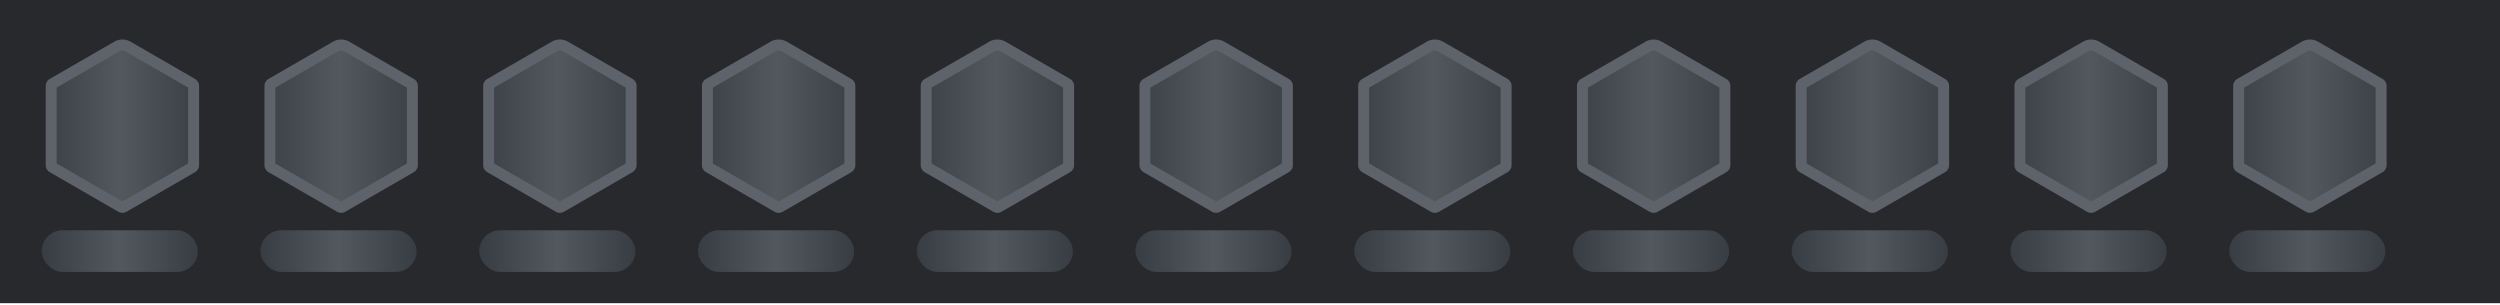 <svg xmlns="http://www.w3.org/2000/svg" width="960" height="117" fill="none" xmlns:v="https://vecta.io/nano"><style><![CDATA[.B{fill-rule:evenodd}.C{fill:url(#W)}.D{fill:#fff}.E{fill:#5e626b}.F{color-interpolation-filters:sRGB}.G{flood-opacity:0}]]></style><path fill="#27292d" d="M0 0h960v116.421H0z"/><g filter="url(#L)"><mask id="A" maskUnits="userSpaceOnUse" x="18" y="15" width="56" height="62" mask-type="alpha"><path d="M42 16.941a8 8 0 0 1 8 0l19.348 11.171a8 8 0 0 1 4 6.928v22.341a8 8 0 0 1-4 6.928L50 75.48a8 8 0 0 1-8 0L22.652 64.309a8 8 0 0 1-4-6.928V35.04a8 8 0 0 1 4-6.928L42 16.941z" class="B D"/></mask><g mask="url(#A)" class="C"><path d="M12.316 12.348h65.789v65.354H12.316z"/></g><path d="M42.842 14.024c1.954-1.128 4.362-1.128 6.316 0l24.717 14.27a3.16 3.16 0 0 1 1.579 2.735v30.364a3.16 3.16 0 0 1-1.579 2.735L47.579 79.309a3.16 3.16 0 0 1-3.158 0L18.126 64.127a3.16 3.16 0 0 1-1.579-2.735V31.029a3.16 3.16 0 0 1 1.579-2.735l24.717-14.27zm4.21 3.647c-.651-.376-1.454-.376-2.105 0l-24.19 13.966v29.148L46 75.359l25.243-14.574V31.637L47.053 17.67z" class="B E"/></g><rect x="16" y="88.421" width="60" height="16" rx="8" class="C"/><g filter="url(#M)"><mask id="B" maskUnits="userSpaceOnUse" x="102" y="15" width="56" height="62" mask-type="alpha"><path d="M126 16.941a8 8 0 0 1 8 0l19.348 11.171a8 8 0 0 1 4 6.928v22.341a8 8 0 0 1-4 6.928L134 75.48a8 8 0 0 1-8 0l-19.348-11.171a8 8 0 0 1-4-6.928V35.04a8 8 0 0 1 4-6.928L126 16.941z" class="B D"/></mask><g mask="url(#B)" class="C"><path d="M96.316 12.348h65.789v65.354H96.316z"/></g><path d="M126.842 14.024c1.954-1.128 4.362-1.128 6.316 0l24.716 14.27c.978.564 1.579 1.607 1.579 2.735v30.364c0 1.128-.601 2.171-1.579 2.735l-26.295 15.182a3.16 3.16 0 0 1-3.158 0l-26.295-15.182c-.978-.564-1.579-1.607-1.579-2.735V31.029c0-1.128.601-2.171 1.579-2.735l24.716-14.27zm4.211 3.647c-.652-.376-1.454-.376-2.106 0l-24.19 13.966v29.148L130 75.359l25.243-14.574V31.637l-24.19-13.966z" class="B E"/></g><rect x="100" y="88.421" width="60" height="16" rx="8" class="C"/><g filter="url(#N)"><mask id="C" maskUnits="userSpaceOnUse" x="186" y="15" width="56" height="62" mask-type="alpha"><path d="M210 16.941a8 8 0 0 1 8 0l19.348 11.171a8 8 0 0 1 4 6.928v22.341a8 8 0 0 1-4 6.928L218 75.48a8 8 0 0 1-8 0l-19.348-11.171a8 8 0 0 1-4-6.928V35.04a8 8 0 0 1 4-6.928L210 16.941z" class="B D"/></mask><g mask="url(#C)" class="C"><path d="M180.316 12.348h65.789v65.354h-65.789z"/></g><path d="M210.842 14.024c1.954-1.128 4.362-1.128 6.316 0l24.716 14.27c.978.564 1.579 1.607 1.579 2.735v30.364c0 1.128-.601 2.171-1.579 2.735l-26.295 15.182a3.16 3.16 0 0 1-3.158 0l-26.295-15.182c-.978-.564-1.579-1.607-1.579-2.735V31.029c0-1.128.601-2.171 1.579-2.735l24.716-14.27zm4.211 3.647c-.652-.376-1.454-.376-2.106 0l-24.19 13.966v29.148L214 75.359l25.243-14.574V31.637l-24.19-13.966z" class="B E"/></g><rect x="184" y="88.421" width="60" height="16" rx="8" class="C"/><g filter="url(#O)"><mask id="D" maskUnits="userSpaceOnUse" x="270" y="15" width="56" height="62" mask-type="alpha"><path d="M294 16.941a8 8 0 0 1 8 0l19.348 11.171a8 8 0 0 1 4 6.928v22.341a8 8 0 0 1-4 6.928L302 75.48a8 8 0 0 1-8 0l-19.348-11.171a8 8 0 0 1-4-6.928V35.04a8 8 0 0 1 4-6.928L294 16.941z" class="B D"/></mask><g mask="url(#D)" class="C"><path d="M264.316 12.348h65.789v65.354h-65.789z"/></g><path d="M294.842 14.024c1.954-1.128 4.362-1.128 6.316 0l24.716 14.27c.978.564 1.579 1.607 1.579 2.735v30.364c0 1.128-.601 2.171-1.579 2.735l-26.295 15.182a3.16 3.16 0 0 1-3.158 0l-26.295-15.182c-.978-.564-1.579-1.607-1.579-2.735V31.029c0-1.128.601-2.171 1.579-2.735l24.716-14.27zm4.211 3.647c-.652-.376-1.454-.376-2.106 0l-24.19 13.966v29.148L298 75.359l25.243-14.574V31.637l-24.19-13.966z" class="B E"/></g><rect x="268" y="88.421" width="60" height="16" rx="8" class="C"/><g filter="url(#P)"><mask id="E" maskUnits="userSpaceOnUse" x="354" y="15" width="56" height="62" mask-type="alpha"><path d="M378 16.941a8 8 0 0 1 8 0l19.348 11.171a8 8 0 0 1 4 6.928v22.341a8 8 0 0 1-4 6.928L386 75.48a8 8 0 0 1-8 0l-19.348-11.171a8 8 0 0 1-4-6.928V35.04a8 8 0 0 1 4-6.928L378 16.941z" class="B D"/></mask><g mask="url(#E)" class="C"><path d="M348.316 12.348h65.789v65.354h-65.789z"/></g><path d="M378.842 14.024c1.954-1.128 4.362-1.128 6.316 0l24.716 14.27c.978.564 1.579 1.607 1.579 2.735v30.364c0 1.128-.601 2.171-1.579 2.735l-26.295 15.182a3.16 3.16 0 0 1-3.158 0l-26.295-15.182c-.978-.564-1.579-1.607-1.579-2.735V31.029c0-1.128.601-2.171 1.579-2.735l24.716-14.27zm4.211 3.647c-.652-.376-1.454-.376-2.106 0l-24.19 13.966v29.148L382 75.359l25.243-14.574V31.637l-24.19-13.966z" class="B E"/></g><rect x="352" y="88.421" width="60" height="16" rx="8" class="C"/><g filter="url(#Q)"><mask id="F" maskUnits="userSpaceOnUse" x="438" y="15" width="56" height="62" mask-type="alpha"><path d="M462 16.941a8 8 0 0 1 8 0l19.348 11.171a8 8 0 0 1 4 6.928v22.341a8 8 0 0 1-4 6.928L470 75.48a8 8 0 0 1-8 0l-19.348-11.171a8 8 0 0 1-4-6.928V35.04a8 8 0 0 1 4-6.928L462 16.941z" class="B D"/></mask><g mask="url(#F)" class="C"><path d="M432.316 12.348h65.789v65.354h-65.789z"/></g><path d="M462.842 14.024c1.954-1.128 4.362-1.128 6.316 0l24.717 14.27c.977.564 1.578 1.607 1.578 2.735v30.364c0 1.128-.601 2.171-1.578 2.735l-26.296 15.182a3.16 3.16 0 0 1-3.158 0l-26.295-15.182c-.978-.564-1.579-1.607-1.579-2.735V31.029c0-1.128.601-2.171 1.579-2.735l24.716-14.27zm4.211 3.647c-.652-.376-1.454-.376-2.106 0l-24.19 13.966v29.148L466 75.359l25.243-14.574V31.637l-24.19-13.966z" class="B E"/></g><rect x="436" y="88.421" width="60" height="16" rx="8" class="C"/><g filter="url(#R)"><mask id="G" maskUnits="userSpaceOnUse" x="522" y="15" width="56" height="62" mask-type="alpha"><path d="M546 16.941a8 8 0 0 1 8 0l19.348 11.171a8 8 0 0 1 4 6.928v22.341a8 8 0 0 1-4 6.928L554 75.48a8 8 0 0 1-8 0l-19.348-11.171a8 8 0 0 1-4-6.928V35.04a8 8 0 0 1 4-6.928L546 16.941z" class="B D"/></mask><g mask="url(#G)" class="C"><path d="M516.316 12.348h65.789v65.354h-65.789z"/></g><path d="M546.842 14.024c1.954-1.128 4.362-1.128 6.316 0l24.717 14.27c.977.564 1.578 1.607 1.578 2.735v30.364c0 1.128-.601 2.171-1.578 2.735l-26.296 15.182a3.16 3.16 0 0 1-3.158 0l-26.295-15.182c-.978-.564-1.579-1.607-1.579-2.735V31.029c0-1.128.601-2.171 1.579-2.735l24.716-14.27zm4.211 3.647c-.652-.376-1.454-.376-2.106 0l-24.19 13.966v29.148L550 75.359l25.243-14.574V31.637l-24.19-13.966z" class="B E"/></g><rect x="520" y="88.421" width="60" height="16" rx="8" class="C"/><g filter="url(#S)"><mask id="H" maskUnits="userSpaceOnUse" x="606" y="15" width="56" height="62" mask-type="alpha"><path d="M630 16.941a8 8 0 0 1 8 0l19.348 11.171a8 8 0 0 1 4 6.928v22.341a8 8 0 0 1-4 6.928L638 75.48a8 8 0 0 1-8 0l-19.348-11.171a8 8 0 0 1-4-6.928V35.04a8 8 0 0 1 4-6.928L630 16.941z" class="B D"/></mask><g mask="url(#H)" class="C"><path d="M600.316 12.348h65.789v65.354h-65.789z"/></g><path d="M630.842 14.024c1.954-1.128 4.362-1.128 6.316 0l24.717 14.27c.977.564 1.578 1.607 1.578 2.735v30.364c0 1.128-.601 2.171-1.578 2.735l-26.296 15.182a3.16 3.16 0 0 1-3.158 0l-26.295-15.182c-.978-.564-1.579-1.607-1.579-2.735V31.029c0-1.128.601-2.171 1.579-2.735l24.716-14.27zm4.211 3.647c-.652-.376-1.454-.376-2.106 0l-24.19 13.966v29.148L634 75.359l25.243-14.574V31.637l-24.19-13.966z" class="B E"/></g><rect x="604" y="88.421" width="60" height="16" rx="8" class="C"/><g filter="url(#T)"><mask id="I" maskUnits="userSpaceOnUse" x="690" y="15" width="56" height="62" mask-type="alpha"><path d="M714 16.941a8 8 0 0 1 8 0l19.348 11.171a8 8 0 0 1 4 6.928v22.341a8 8 0 0 1-4 6.928L722 75.48a8 8 0 0 1-8 0l-19.348-11.171a8 8 0 0 1-4-6.928V35.04a8 8 0 0 1 4-6.928L714 16.941z" class="B D"/></mask><g mask="url(#I)" class="C"><path d="M684.316 12.348h65.789v65.354h-65.789z"/></g><path d="M714.842 14.024c1.954-1.128 4.362-1.128 6.316 0l24.717 14.27c.977.564 1.578 1.607 1.578 2.735v30.364c0 1.128-.601 2.171-1.578 2.735l-26.296 15.182a3.16 3.16 0 0 1-3.158 0l-26.295-15.182c-.978-.564-1.579-1.607-1.579-2.735V31.029c0-1.128.601-2.171 1.579-2.735l24.716-14.27zm4.211 3.647c-.652-.376-1.454-.376-2.106 0l-24.19 13.966v29.148L718 75.359l25.243-14.574V31.637l-24.19-13.966z" class="B E"/></g><rect x="688" y="88.421" width="60" height="16" rx="8" class="C"/><g filter="url(#U)"><mask id="J" maskUnits="userSpaceOnUse" x="774" y="15" width="56" height="62" mask-type="alpha"><path d="M798 16.941a8 8 0 0 1 8 0l19.348 11.171a8 8 0 0 1 4 6.928v22.341a8 8 0 0 1-4 6.928L806 75.48a8 8 0 0 1-8 0l-19.348-11.171a8 8 0 0 1-4-6.928V35.04a8 8 0 0 1 4-6.928L798 16.941z" class="B D"/></mask><g mask="url(#J)" class="C"><path d="M768.316 12.348h65.789v65.354h-65.789z"/></g><path d="M798.842 14.024c1.954-1.128 4.362-1.128 6.316 0l24.717 14.27c.977.564 1.578 1.607 1.578 2.735v30.364c0 1.128-.601 2.171-1.578 2.735l-26.296 15.182a3.16 3.16 0 0 1-3.158 0l-26.295-15.182c-.978-.564-1.579-1.607-1.579-2.735V31.029c0-1.128.601-2.171 1.579-2.735l24.716-14.27zm4.211 3.647c-.652-.376-1.454-.376-2.106 0l-24.19 13.966v29.148L802 75.359l25.243-14.574V31.637l-24.19-13.966z" class="B E"/></g><rect x="772" y="88.421" width="60" height="16" rx="8" class="C"/><g filter="url(#V)"><mask id="K" maskUnits="userSpaceOnUse" x="858" y="15" width="56" height="62" mask-type="alpha"><path d="M882 16.941a8 8 0 0 1 8 0l19.348 11.171a8 8 0 0 1 4 6.928v22.341a8 8 0 0 1-4 6.928L890 75.48a8 8 0 0 1-8 0l-19.348-11.171a8 8 0 0 1-4-6.928V35.04a8 8 0 0 1 4-6.928L882 16.941z" class="B D"/></mask><g mask="url(#K)" class="C"><path d="M852.316 12.348h65.789v65.354h-65.789z"/></g><path d="M882.842 14.024c1.954-1.128 4.362-1.128 6.316 0l24.717 14.27c.977.564 1.578 1.607 1.578 2.735v30.364c0 1.128-.601 2.171-1.578 2.735l-26.296 15.182a3.16 3.16 0 0 1-3.158 0l-26.295-15.182c-.978-.564-1.579-1.607-1.579-2.735V31.029c0-1.128.601-2.171 1.579-2.735l24.716-14.27zm4.211 3.647c-.652-.376-1.454-.376-2.106 0l-24.19 13.966v29.148L886 75.359l25.243-14.574V31.637l-24.19-13.966z" class="B E"/></g><rect x="856" y="88.421" width="60" height="16" rx="8" class="C"/><defs><filter id="L" x="12" y="9" width="70" height="78.421" filterUnits="userSpaceOnUse" class="F"><feFlood result="A" class="G"/><feColorMatrix in="SourceAlpha" values="0 0 0 0 0 0 0 0 0 0 0 0 0 0 0 0 0 0 127 0"/><feOffset dx="1" dy="2"/><feGaussianBlur stdDeviation="2.5"/><feColorMatrix values="0 0 0 0 0 0 0 0 0 0 0 0 0 0 0 0 0 0 0.5 0"/><feBlend in2="A"/><feBlend in="SourceGraphic"/></filter><filter id="M" x="96" y="9" width="70" height="78.421" filterUnits="userSpaceOnUse" class="F"><feFlood result="A" class="G"/><feColorMatrix in="SourceAlpha" values="0 0 0 0 0 0 0 0 0 0 0 0 0 0 0 0 0 0 127 0"/><feOffset dx="1" dy="2"/><feGaussianBlur stdDeviation="2.5"/><feColorMatrix values="0 0 0 0 0 0 0 0 0 0 0 0 0 0 0 0 0 0 0.5 0"/><feBlend in2="A"/><feBlend in="SourceGraphic"/></filter><filter id="N" x="180" y="9" width="70" height="78.421" filterUnits="userSpaceOnUse" class="F"><feFlood result="A" class="G"/><feColorMatrix in="SourceAlpha" values="0 0 0 0 0 0 0 0 0 0 0 0 0 0 0 0 0 0 127 0"/><feOffset dx="1" dy="2"/><feGaussianBlur stdDeviation="2.5"/><feColorMatrix values="0 0 0 0 0 0 0 0 0 0 0 0 0 0 0 0 0 0 0.5 0"/><feBlend in2="A"/><feBlend in="SourceGraphic"/></filter><filter id="O" x="264" y="9" width="70" height="78.421" filterUnits="userSpaceOnUse" class="F"><feFlood result="A" class="G"/><feColorMatrix in="SourceAlpha" values="0 0 0 0 0 0 0 0 0 0 0 0 0 0 0 0 0 0 127 0"/><feOffset dx="1" dy="2"/><feGaussianBlur stdDeviation="2.5"/><feColorMatrix values="0 0 0 0 0 0 0 0 0 0 0 0 0 0 0 0 0 0 0.5 0"/><feBlend in2="A"/><feBlend in="SourceGraphic"/></filter><filter id="P" x="348" y="9" width="70" height="78.421" filterUnits="userSpaceOnUse" class="F"><feFlood result="A" class="G"/><feColorMatrix in="SourceAlpha" values="0 0 0 0 0 0 0 0 0 0 0 0 0 0 0 0 0 0 127 0"/><feOffset dx="1" dy="2"/><feGaussianBlur stdDeviation="2.5"/><feColorMatrix values="0 0 0 0 0 0 0 0 0 0 0 0 0 0 0 0 0 0 0.5 0"/><feBlend in2="A"/><feBlend in="SourceGraphic"/></filter><filter id="Q" x="432" y="9" width="70" height="78.421" filterUnits="userSpaceOnUse" class="F"><feFlood result="A" class="G"/><feColorMatrix in="SourceAlpha" values="0 0 0 0 0 0 0 0 0 0 0 0 0 0 0 0 0 0 127 0"/><feOffset dx="1" dy="2"/><feGaussianBlur stdDeviation="2.5"/><feColorMatrix values="0 0 0 0 0 0 0 0 0 0 0 0 0 0 0 0 0 0 0.5 0"/><feBlend in2="A"/><feBlend in="SourceGraphic"/></filter><filter id="R" x="516" y="9" width="70" height="78.421" filterUnits="userSpaceOnUse" class="F"><feFlood result="A" class="G"/><feColorMatrix in="SourceAlpha" values="0 0 0 0 0 0 0 0 0 0 0 0 0 0 0 0 0 0 127 0"/><feOffset dx="1" dy="2"/><feGaussianBlur stdDeviation="2.5"/><feColorMatrix values="0 0 0 0 0 0 0 0 0 0 0 0 0 0 0 0 0 0 0.5 0"/><feBlend in2="A"/><feBlend in="SourceGraphic"/></filter><filter id="S" x="600" y="9" width="70" height="78.421" filterUnits="userSpaceOnUse" class="F"><feFlood result="A" class="G"/><feColorMatrix in="SourceAlpha" values="0 0 0 0 0 0 0 0 0 0 0 0 0 0 0 0 0 0 127 0"/><feOffset dx="1" dy="2"/><feGaussianBlur stdDeviation="2.5"/><feColorMatrix values="0 0 0 0 0 0 0 0 0 0 0 0 0 0 0 0 0 0 0.5 0"/><feBlend in2="A"/><feBlend in="SourceGraphic"/></filter><filter id="T" x="684" y="9" width="70" height="78.421" filterUnits="userSpaceOnUse" class="F"><feFlood result="A" class="G"/><feColorMatrix in="SourceAlpha" values="0 0 0 0 0 0 0 0 0 0 0 0 0 0 0 0 0 0 127 0"/><feOffset dx="1" dy="2"/><feGaussianBlur stdDeviation="2.5"/><feColorMatrix values="0 0 0 0 0 0 0 0 0 0 0 0 0 0 0 0 0 0 0.5 0"/><feBlend in2="A"/><feBlend in="SourceGraphic"/></filter><filter id="U" x="768" y="9" width="70" height="78.421" filterUnits="userSpaceOnUse" class="F"><feFlood result="A" class="G"/><feColorMatrix in="SourceAlpha" values="0 0 0 0 0 0 0 0 0 0 0 0 0 0 0 0 0 0 127 0"/><feOffset dx="1" dy="2"/><feGaussianBlur stdDeviation="2.5"/><feColorMatrix values="0 0 0 0 0 0 0 0 0 0 0 0 0 0 0 0 0 0 0.5 0"/><feBlend in2="A"/><feBlend in="SourceGraphic"/></filter><filter id="V" x="852" y="9" width="70" height="78.421" filterUnits="userSpaceOnUse" class="F"><feFlood result="A" class="G"/><feColorMatrix in="SourceAlpha" values="0 0 0 0 0 0 0 0 0 0 0 0 0 0 0 0 0 0 127 0"/><feOffset dx="1" dy="2"/><feGaussianBlur stdDeviation="2.5"/><feColorMatrix values="0 0 0 0 0 0 0 0 0 0 0 0 0 0 0 0 0 0 0.5 0"/><feBlend in2="A"/><feBlend in="SourceGraphic"/></filter><linearGradient id="W"><stop offset="0%" stop-color="#383c43"><animate attributeName="offset" values="-2; 1" dur="2" repeatCount="indefinite"/></stop><stop offset="50%" stop-color="#53575e"><animate attributeName="offset" values="-1.5; 1.5" dur="2" repeatCount="indefinite"/></stop><stop offset="100%" stop-color="#383c43"><animate attributeName="offset" values="-1; 2" dur="2" repeatCount="indefinite"/></stop></linearGradient></defs></svg>
